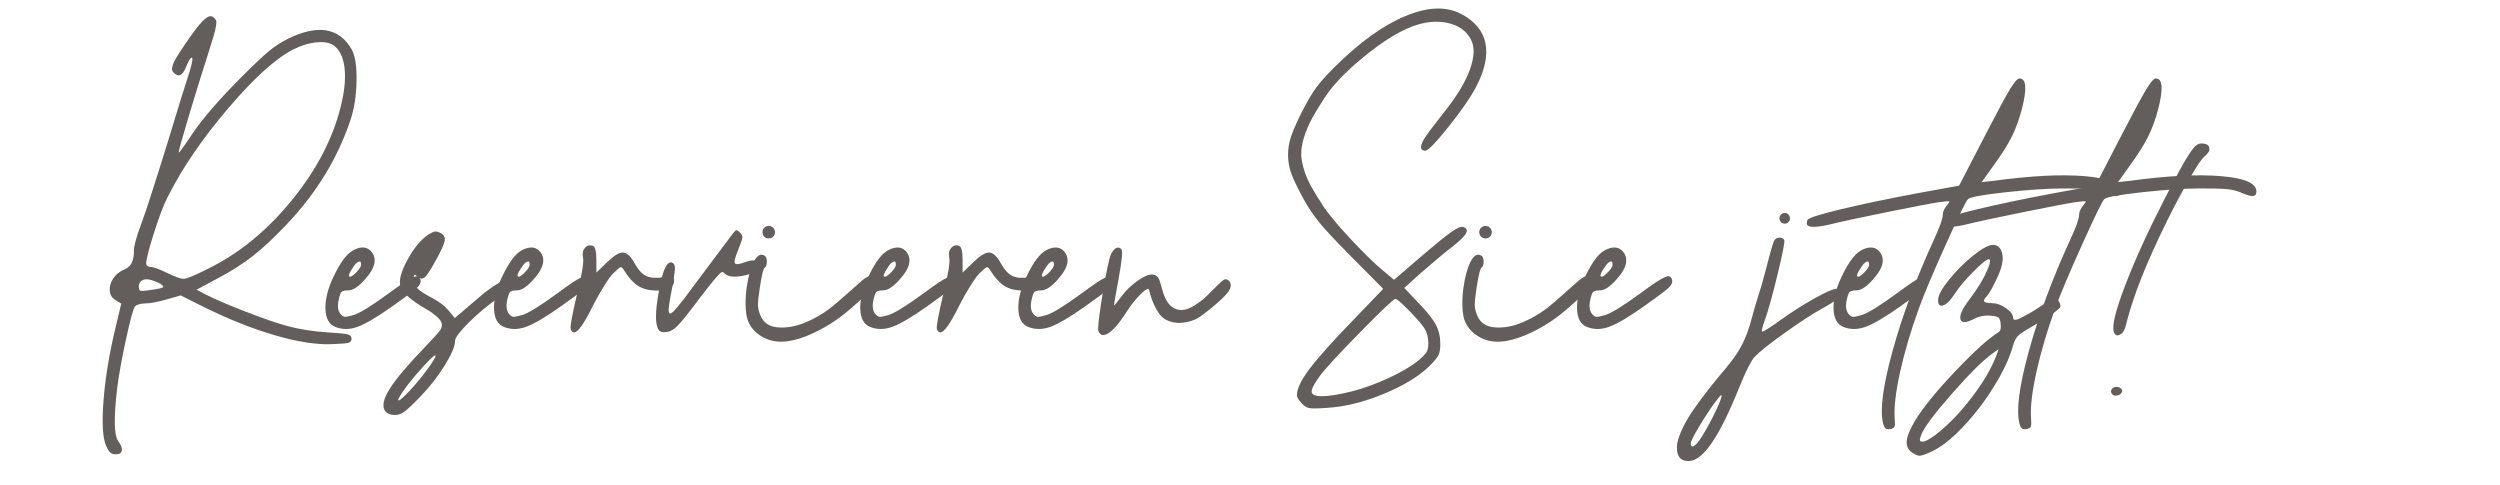 <?xml version="1.0" encoding="utf-8"?>
<!-- Generator: Adobe Illustrator 26.0.3, SVG Export Plug-In . SVG Version: 6.00 Build 0)  -->
<svg version="1.1" xmlns="http://www.w3.org/2000/svg" xmlns:xlink="http://www.w3.org/1999/xlink" x="0px" y="0px"
	 viewBox="0 0 3045.9 591.3" style="enable-background:new 0 0 3045.9 591.3;" xml:space="preserve">
<style type="text/css">
	.st0{display:none;}
	.st1{display:inline;}
	.st2{fill:#635D5B;}
</style>
<g id="Ebene_1" class="st0">
	<g class="st1">
		<path class="st2" d="M372.7,110.8c0.4,37.9-4.5,78.3-14.5,121.1c-2.3,9.7-3.6,16.8-3.9,21.3c-0.3,4.5,0.1,8.5,1.3,11.8
			c2,5.6,3,13.3,3,22.9s-1,15.5-3,17.6c-2.4,2.4-4.8,2.8-7.3,1.3c-2.5-1.6-3.7-4.3-3.7-8.2c-0.1-4.2-0.5-6.2-1.1-5.9
			c-1,1-6.8,18.5-17.6,52.5c-13.4,41.6-23.9,72.8-31.5,93.7c-1.3,3.3-3.7,5.3-7.3,6c-3.5,0.7-5.9-0.5-7.1-3.5
			c-1-2.4,0.4-8.6,3.9-18.6c12.5-33.8,25.3-71.7,38.3-113.8c0.5-1.6,1.2-3.8,2.2-6.8c5.9-18.9,8.8-30.6,9-35.3
			c0.2-5.3-1.9-8.5-6.5-9.7c-3.3-0.8-11.9-0.9-25.6-0.2c-2.4,0.1-4.2,0.2-5.4,0.2c-15.9,0.7-34.9,3.2-56.9,7.4
			c-22,4.2-41.1,9.1-57.3,14.6l-19.2,6.3l-15.9,39.8c-10.9,27.1-17.7,48.4-20.4,63.8c-2.7,15.8-8.8,42.6-18.3,80.5
			c-9.3,37.5-14.6,64.8-15.8,81.9c-0.7,9.9-1.5,16.7-2.3,20.4s-2.1,5.7-3.8,5.9c-3,0.6-5,0.2-6.1-1.1c-1.4-1.2-2.2-3.3-2.2-6.5
			s-2.1-4.7-6.3-4.5c-2.2,0-3.7-0.4-4.6-1.3c-0.9-0.9-1.2-2.9-0.9-6c0.3-3.1,1.1-7,2.3-11.6c1.3-4.6,3.3-11.2,6.2-19.8
			c5.6-16.2,10.4-35.2,14.3-57c3.6-18.3,8.8-40.5,15.6-66.7c5-18.2,8-33.2,9-45.2s0.1-23.1-2.5-33.4c-0.7-2.9-1.3-5.1-1.7-6.8
			c-0.4-1.7-1-3.3-1.8-5s-1.4-2.9-2-3.7c-0.5-0.8-1.4-1.5-2.6-2.1s-2.3-0.9-3.2-1c-1-0.1-2.5,0-4.5,0.3c-2,0.2-3.9,0.6-5.7,1
			c-1.8,0.4-4.3,1-7.5,1.9c-11.7,3.1-21.4,4.7-29.2,4.8c-7.8,0.1-14.7-1.1-20.8-3.6c-8.5-3.6-12.5-9.3-12.2-17.1
			c0.4-7.8,5.1-15,14.3-21.4c7.5-5.3,15.6-8.3,24.2-9.2c8.6-0.9,17.3,0.7,26.2,4.7c8.8,4,16.7,10.4,23.5,19.3L130,280l22.2-7
			l19.9-38c25.1-48,51.2-92.6,78.2-133.8c27.1-41.2,47.3-67.1,60.8-77.9c11.8-9.4,22.8-11.8,32.8-7c4.1,2,7.6,4.9,10.8,8.6
			c3.1,3.7,6,9,8.7,15.9s4.8,16.2,6.4,28C371.8,80.6,372.6,94.6,372.7,110.8z M37.8,296.8c3.1,2.5,10,3.2,20.8,2.1
			s20.5-3.6,29.2-7.3c-2.5-4.3-6.2-7.5-11-9.5s-9.7-2.9-14.5-2.5s-9.4,1.2-13.6,2.5s-7.4,2.9-9.6,4.7c-3.3,2.7-5.1,4.5-5.2,5.4
			C33.8,293,35.1,294.6,37.8,296.8z M137.5,310.1c5-12.3,7.2-18.8,6.6-19.4c-0.2-0.2-5,1-14.2,3.6c-4.2,1.2-7.3,2.5-9.4,3.8
			s-2.9,2.5-2.4,3.6c1.8,4.5,3.5,9.6,5,15.1c0.8,3.1,1.8,5.9,2.9,8.2c1.1,2.4,1.9,3.6,2.3,3.6s1-0.8,1.9-2.4s2-3.9,3.3-6.8
			C134.8,316.4,136.1,313.3,137.5,310.1z M348,212.1c3.2-15.8,5.7-30.6,7.3-44.5c1.7-13.9,2.4-30.2,2.3-48.8
			c-0.2-22.5-1.9-41.2-5.1-56.3s-6.7-25-10.5-29.9c-3.2-3.8-7.2-4.7-11.9-2.8c-4.7,2-11.3,7.4-19.8,16.2c-9.2,9.4-21.2,24.8-36,46.1
			s-29.7,44.6-44.8,69.9c-11.2,18.9-23.1,39.9-35.6,63.2c-12.5,23.2-18.7,35.8-18.7,37.7c0,1.6,2.1,1.8,6.3,0.7
			c13.6-3.6,25-6.4,34-8.4c39.4-9.6,72.9-13.6,100.4-12l25.6,1.4L348,212.1z"/>
		<path class="st2" d="M472.9,227.5c-12.9,26.9-22.6,40.3-29,40.3c-4.9,0-6.5-2.9-4.7-8.8c1.2-3.8,3.6-8.2,7.2-13.1
			c9.1-12.7,17.1-28.3,24.2-47c7-18.6,10.5-33.2,10.2-43.5c-0.1-6.2-3.2-3.1-9.3,9.3c-10.8,21.9-23.2,54.8-37.5,98.7
			c-3.9,11.9-7.5,23.5-10.8,34.8c-18.5,63.3-31.4,115.8-38.6,157.5s-7.9,66.8-1.9,75.4c2,2.9,3.1,5.5,3.1,7.9
			c0.1,2.4-0.6,4.1-1.9,5.1s-3.2,1.2-5.6,0.6c-2.4-0.6-4.8-2.2-7.2-4.7c-7.4-8.4-9.5-26.6-6.3-54.6c3.2-28,12.4-71,27.4-128.9
			c15.8-60.4,31.7-112,47.7-154.6s29.3-68.7,39.8-78.2c2.9-2.5,5.1-3.9,6.8-4.3c1.7-0.4,3.6,0.1,5.9,1.4c2.7,1.4,4.3,3.3,4.7,5.7
			c0.4,2.4,0.3,8.5-0.4,18.5c-1.2,14.9-3.5,28.4-7,40.3C486.5,197.5,480.8,211.5,472.9,227.5z M578.1,337.9c1.2,0.2,2.3,0.9,3.2,1.9
			c1,1,1.6,2.2,1.8,3.5c0.6,2.9-7.3,21.3-23.8,55.3s-28.7,57.1-36.6,69.3c-12.8,20-24.3,32.7-34.4,38.3c-10.2,5.6-19.8,4.4-29-3.5
			c-11.2-9.4-15.8-30.7-13.8-63.7s10.6-75.6,25.8-127.9c11.8-41,23.3-75.3,34.3-103c11-27.7,20.4-45.7,28-53.9
			c2.9-3.1,5.6-5.2,8.2-6.2c2.6-1,4.7-0.9,6.3,0.4c1.6,1.3,2.3,3.5,2.3,6.7c0,7.2-2.2,20.5-6.7,40.1c-4.5,19.5-8.8,34.6-13,45.2
			c-5.5,14.3-12.6,29.6-21.2,45.7c-8.7,16.1-15.5,26.8-20.5,31.9c-3.9,3.9-7.5,11.1-10.8,21.5s-7.5,28.2-12.7,53.4
			c-3.5,16.5-5.2,35.3-5.2,56.4s1.6,34.1,4.8,39c6,9.2,13.5,9.7,22.6,1.6c11.8-10.8,30.2-40.8,55-90.1l6.6-13.1
			c4.5-9.1,8.4-16.6,11.5-22.6s5.9-11,8.2-15.1c2.4-4.1,4.3-7,5.7-8.7C576.3,338.4,577.4,337.6,578.1,337.9z M528.1,191.8
			c-1.6,1.6-7,15-16.3,40.3s-14,39.2-14,41.8c0.1,2.3,1.6,0.8,4.3-4.3c3.3-6.2,7.6-15.5,12.7-28c6.3-15.2,10.9-29.4,13.6-42.6
			C529.8,192.8,529.7,190.4,528.1,191.8z"/>
		<path class="st2" d="M734.4,302.7c11.3,5,7.7,8.7-10.9,11.1l-9,0.9c-17.6,1.4-37.9,4.4-61.1,9c-36.2,6.9-55.5,8.4-57.9,4.5
			c-1.7-2.7-1.4-5.3,0.8-7.7c2.2-2.4,5.5-3.6,9.9-3.6c6.7,0,18.5-1.8,35.3-5.4c21-4.3,40.7-7.3,59-9
			C718.8,300.7,730.1,300.8,734.4,302.7z"/>
		<path class="st2" d="M879.7,322.3c5.9-0.7,9.4-0.9,10.6-0.4c1.2,0.4,1.8,2.1,1.8,4.9c0,3.9-2.6,6.9-7.9,8.9
			c-5.3,2-11.9,2.4-19.9,1.3c-6.1-0.8-11.4-3-15.9-6.5s-9.1-8.9-13.6-16.2c-1.6-2.5-2.9-3.6-3.9-3.3c-1.1,0.3-3.8,2.5-8.1,6.7
			c-2.5,2.4-6.1,7.3-10.7,14.6c-4.6,7.3-8.9,15-13,23c-9.9,20.2-17.1,30.2-21.5,30.1c-1.6-0.1-2.8-1.4-3.8-3.8
			c-0.8-2.6,1.6-15.8,7.2-39.4c5.9-23.2,8.2-37.5,7-42.8c-1-4.3-0.2-7.9,2.2-10.7c2.4-2.8,5.4-3.6,8.9-2.4c2.7,1,4.1,6.3,4.1,16.1
			v14.5l12.4-12c7.8-7.5,13.9-11.1,18.3-10.8c4.4,0.3,8.9,4.6,13.4,13c3.9,7,8.2,11.6,12.8,13.8C864.7,323,871.2,323.5,879.7,322.3z
			"/>
		<path class="st2" d="M979.7,316.5c2.4-0.6,4,0,4.9,1.8s1,3.9,0.4,6.3c-0.7,2.4-1.8,4.1-3.3,5c-1.2,0.7-3,1.4-5.6,2
			c-2.5,0.6-6.9,2-13.2,4.1c-6.3,2.2-13.8,5.1-22.7,9c-13,5.6-21.8,9.8-26.3,12.6c-4.5,2.8-8.5,6.7-11.9,11.6
			c-5.6,7.9-11.3,13.1-17.1,15.5c-5.8,2.5-11.3,2.1-16.6-1.2c-3.3-2.2-5.7-4.8-7.2-7.9c-1.4-3.1-1.9-6.2-1.4-9.2s1-5.4,1.5-7.1
			s1.1-3,1.7-4.1c1.2-2,2.8-4,4.8-6s3.9-3.3,5.6-4c4.2-1.7,6.3-4.6,6.3-8.8c0.1-4.5,3.1-11.6,8.9-21.1c5.8-9.6,11-16,15.7-19.4
			c6.5-4.7,11.7-7.2,15.9-7.5c4.1-0.4,7.7,1.2,10.7,4.7c1.8,2,3,3.6,3.7,4.7s1.2,3.3,1.5,6.4c0.4,3.1-0.1,6.8-1.4,11.1
			c-0.6,2.7-1.5,5.6-2.6,8.6s-2.1,5.3-2.8,7s-1.1,2.6-1.1,2.7c0.1,0.1,3.9-1.1,11.5-3.6c7.5-2.5,15.6-5.2,24.3-8.1
			C972.5,318.7,977.8,317,979.7,316.5z M885.1,366.2c2.4-2.5,3.8-4.2,4.3-5s0.5-1.6,0.2-2.2c-0.4-0.6-1.6-1.4-3.8-2.5
			c-2.3-1.3-4-1.8-5.1-1.5s-2.3,1.6-3.5,3.9c-1.1,2.2-1.9,4.3-2.4,6.5s-0.7,3.9-0.4,5.4c0.3,1.4,1,2.2,2.1,2.2
			C878.3,372.8,881.1,370.6,885.1,366.2z M910.2,330.5c5.6-9.7,8.4-16.6,8.4-20.8c0-2.7-0.3-4.3-0.9-4.7c-0.6-0.4-2.1,0.2-4.5,1.6
			c-3.1,2-7.2,7.3-12.2,15.9s-7.5,14.6-7.5,18.1c0,4.2,1.6,5.5,4.7,3.9C901.9,342.9,905.9,338.2,910.2,330.5z"/>
		<path class="st2" d="M1065.9,340.4c11.7-12.7,18.7-17.2,21-13.6c0.7,1.2,1.1,3.2,1.1,5.9c0,2.7-2.9,7.5-8.7,14.3
			c-5.8,6.8-12.1,13.1-19,18.7c-6.9,5.7-11.7,8.5-14.4,8.5c-7.5,0-12.4-3.2-14.7-9.7c-2.3-6.5-1.8-15.6,1.4-27.4
			c3.8-13.4,2.4-15-4.1-4.8c-1.6,2.4-3.3,5.4-5.4,9c-12.8,22.9-22.9,36.4-30.3,40.3c-3.6,2-6,3.1-7.3,3.1c-1.3,0.1-3.9-0.7-7.8-2.2
			c-4.2-1.7-6.9-5.3-8.1-10.8c-1.2-5.6-1.2-14.7,0-27.5c2.7-31.3,7.2-51.4,13.3-60.4c2.7-4.1,5.5-4.7,8.2-2
			c2.3,2.3,1.9,10.6-1.1,25.1c-2.2,9.9-3.9,19.8-5.2,29.6c-1.3,9.8-2,17.5-2,23c0,5.6,0.6,8.6,1.8,9.2c4.7,0,15.7-15.5,33.2-46.6
			c7.9-13.9,14.5-23.9,19.7-30.2c5.3-6.3,9.9-9.4,14-9.4c4.5,0,7,2.7,7.3,8.2c0.4,5.5-1.4,14.3-5.2,26.5
			c-7.3,23.9-10.1,37.1-8.4,39.6c1.6,2.3,7.1-1.8,16.7-12.2C1063.1,343.4,1064.4,341.9,1065.9,340.4z"/>
		<path class="st2" d="M1211.2,325c1.7-0.7,3.3-0.5,4.9,0.7s2.5,3,2.7,5.3s-0.8,5-3,8.2c-3.2,4.3-9.4,10.2-18.5,17.7
			s-15.3,12-18.5,13.4c-12.7,5.3-23.8,5.5-33.5,0.7c-4.4-2.2-8.2-6.2-11.4-12.2c-3.2-6-5.4-11.4-6.7-16.2c-1.3-4.8-2.1-7.3-2.3-7.3
			c-2,0-5.6,2.6-10.6,7.9s-9.6,11.1-13.6,17.4c-10.9,17.2-19.6,26.4-26.2,27.6c-3.2,0.6-5.5-1-6.8-4.7c-0.8-2,0.3-13.1,3.4-33.2
			s6.2-36.5,9.3-49.3c1.4-5.4,3.5-9.1,6.1-11.3c2.6-2.2,5.1-2.1,7.5,0.2c1.7,1.7,0.7,12.5-2.9,32.6c-3.7,20.3-5.6,30.9-5.6,31.7
			c0,0.5,1.1-0.6,3.2-3.2c1.4-1.7,3.1-3.8,5-6.5c5.3-7.2,11.6-13.4,19.1-18.5c7.5-5.2,13.3-7.5,17.5-6.9c2.6,0.4,4.6,1.6,5.9,3.6
			s2.7,6.2,4.3,12.5c4.1,16.2,11.5,24.4,22.4,24.4c4.3,0,9.2-1.7,14.7-5.2s10.3-7.3,14.5-11.4s8.2-8.1,11.9-11.9
			C1207.9,327.4,1210.3,325.3,1211.2,325z"/>
		<path class="st2" d="M1344.9,161.7c2.9,6.2-1.3,22.1-12.5,47.6s-25.5,50.5-42.9,75c-9.6,13.4-16.6,24.9-21.1,34.5
			s-9.8,24.8-16,45.6c-8,26.5-12.5,49.7-13.6,69.5s1.4,33.1,7.5,39.8c3,3.7,4.5,7.4,4.5,11.1c0,4.1-1.7,6-5,5.9
			c-3.9,0-7.7-2.6-11.3-7.7c-4.2-5.9-7.2-13.7-9-23.4c-1.8-9.7-2.2-20.2-1.1-31.3c0.8-8.8,3-21.9,6.5-39.1s6.4-29.2,8.8-36
			c-1.7,2.4-6.2,7.3-13.4,14.7c-7.6,7.8-13.9,12.4-18.8,13.9s-9.4,0.2-13.6-4c-2.5-2.5-3.8-6.4-3.8-11.6c0-5.3,1-11,3-17.2
			s4.8-12.6,8.3-19.2s7.4-12.5,11.6-17.8s8.6-9.7,13.3-13.2c4.7-3.5,9-5.2,12.9-5.2c5.1,0,9.6,1.3,13.3,3.9c2.6,1.9,5.7,0.1,9.1-5.5
			c3.5-5.6,12.9-23.7,28.3-54.6c8.4-16.8,16.5-32.5,24.4-47s12.8-23,14.9-25.5c3.5-4.1,6.6-6.4,9.5-6.9
			C1341.5,157.5,1343.6,158.7,1344.9,161.7z M1236.8,331.6c9.4-12.7,12.6-20.4,9.5-23.3c-0.6-0.2-1.3-0.4-2.1-0.5
			c-0.8-0.1-1.9,0.2-3.5,0.9c-1.6,0.7-3.2,1.7-5,2.9c-1.8,1.2-3.9,3-6.5,5.5c-2.5,2.5-5.1,5.3-7.7,8.7c-6,7.4-11,16.2-15.1,26.5
			c-3.7,9.1-3.9,13.6-0.7,13.6c1.4,0,5-3,10.8-9C1222.1,351.2,1228.8,342.8,1236.8,331.6z"/>
		<path class="st2" d="M1606.5,129.4c-2.9-0.5-4.8-1.3-5.7-2.6c-1-1.3-1-2.9,0-4.9s2.8-4.5,5.6-7.5c5.1-5.5,10-12.9,14.5-22.3
			s7.9-18.7,10.2-27.9c2.3-9.2,3.6-17.9,3.9-26c0.4-8.1-1-13.7-4.1-16.7c-14-15.4-42.8-0.4-86.4,45.2c-49.1,51.5-74.4,88.8-76,112
			c-0.8,13.5,6.7,21.2,22.8,23.1c2.5,0.2,5.2,0.4,8.1,0.4c6.5,0,13.2-0.9,20.3-2.7c7.1-1.8,17.2-5.1,30.2-10
			c21.9-8.2,37.3-13.7,46.2-16.5c9-2.7,16.1-4.1,21.3-4.1c4.3,0,7.4,1,9.3,3.1s2,4.5,0.4,7.3c-0.8,1.6-15.3,9.4-43.4,23.7
			c-26.9,13.3-50.5,26.5-71,39.6c-32.7,21.1-59.4,46.2-80.1,75.2s-31.3,56.2-31.9,81.8c-0.4,15.7,2.6,27.1,9,34.5
			c6.3,7.3,16.8,11.4,31.5,12.3c7,0.4,13.1,0.1,18.1-0.7c5-0.8,11.3-2.7,18.8-5.6c13.5-5.1,32.7-15.3,57.6-30.5s48.1-30.9,69.4-47.1
			c21.5-16.1,34.7-24.4,39.6-24.9c2.5,0.5,3.9,2.1,4.1,4.8c0,3.2-8.8,11.6-26.3,25.1s-38,27.8-61.6,42.9
			c-23.5,15.1-43.2,26.6-59,34.3c-13.4,6.7-22.8,10.8-28.1,12.3c-5.4,1.5-13.7,2.5-24.9,3c-9.8,0.4-16.8,0.2-21.1-0.4
			c-4.2-0.6-8.5-2-12.8-4.3c-17-9.2-26.7-23.6-29.3-43.1c-2.6-19.5,2.3-42.2,14.6-68c10-21.4,23.4-41.2,40-59.3
			c16.6-18.2,37.5-35.8,62.5-53c14.9-10.2,22.5-15.8,22.6-16.8c0.1-0.6-1.2-0.7-3.9-0.2c-0.6,0.1-1.3,0.2-2,0.4
			c-14.7,2.9-27.8,2.7-39.2-0.4c-11.5-3.1-19.1-8.7-22.8-16.7c-6.7-14.8-3.5-33.9,9.6-57.3s37.2-53.2,72.3-89.2
			c19.5-19.9,35.7-33.8,48.6-41.7c13.1-8,24.7-10.9,35-9c6.3,1.2,12.2,4.5,17.7,9.9c5.4,5.4,8.8,11.2,9.9,17.4
			c1.3,6.8,0.5,16.2-2.3,28c-2.9,11.9-6.7,23.3-11.4,34.2c-4.7,10.9-10,20.3-15.8,28.1C1615.3,126.4,1610.5,130,1606.5,129.4z"/>
		<path class="st2" d="M1730.2,304.9c5.5-2,9.6-2.4,12.3-1.2c2.7,1.3,3.3,3.8,1.7,7.6c-1.7,4.4-7.4,7.5-17.3,9.3s-16.5,1-20-2.5
			c-1.6-1.6-2.8-2.2-3.6-1.8c-1.9,0.7-7.2,6.6-15.9,17.7c-2.3,3-6.9,9-13.8,17.9c-10.2,13.5-17.3,22.3-21.4,26.3s-8,6.2-11.7,6.5
			c-3.5,0.4-5.9,0.2-7.3-0.6c-1.4-0.8-2.6-2.4-3.6-4.9c-2.8-8.2-1.7-24.2,3.2-47.8c3.3-17.1,7.4-25.8,12.2-26.2
			c1.2,0,2.3,0.5,3.4,1.6c1.2,1.3,1.6,3.9,1.3,7.6c-0.3,3.8-1.3,10.1-3,19.1c-0.8,4.2-1.5,7.7-2.1,10.6c-0.5,2.9-1,5.6-1.3,8.2
			c-0.4,2.6-0.6,4.6-0.7,6.1s-0.1,2.8,0.2,3.8c0.2,1,0.6,1.6,1,1.7s1.1-0.1,2.1-0.6s2-1.4,3-2.5c1.1-1.1,2.5-2.7,4.2-4.8
			c1.7-2.1,3.5-4.3,5.4-6.6c1.9-2.3,4.1-5.3,6.7-8.9c5.9-7.9,17.1-23,33.9-45.3l16.7-22.2c1.9-2.5,3.3-3.9,4-4
			c0.8-0.2,2.2,0.7,4.2,2.6c2,2,3,4,2.8,5.9s-1.6,6.2-4.4,12.9c-3.9,9.6-5.3,15-4.1,16.3C1719.6,307.9,1723.6,307.4,1730.2,304.9z"
			/>
		<path class="st2" d="M1827.5,324.4c1.2,3,0.1,6.2-3.3,9.5s-12.8,10.5-28.2,21.3c-17.4,12.4-30.8,20.3-40,23.7
			c-9.2,3.3-17.7,3.4-25.6,0.2c-7.2-2.9-10.9-9.7-11.3-20.5s2.7-23.1,9.3-37c4.2-8.8,8.4-16,12.6-21.4s9.3-9.1,15.1-11
			c6.1-1.9,11-0.9,14.8,3.1s5.1,8.7,4,14.1c-1.1,5.7-5.1,12.3-12,19.8s-12.9,11.2-17.9,11.2c-3.9,0-6.5,0.6-7.7,1.9
			s-2.4,4.8-3.6,10.7c-1.1,5.6-0.4,10.2,2,13.8c1.9,2.4,3.6,3.7,5.2,3.9c1.6,0.2,4.8-0.4,9.9-1.9c6.8-1.9,20-10,39.6-24.2
			c7.5-5.5,13.4-9.7,17.7-12.6c4.3-2.9,7.9-5,10.8-6.3s4.8-1.7,5.9-1.3C1825.9,321.7,1826.8,322.7,1827.5,324.4z M1750.6,311
			c-4.3,6.2-5.6,9.7-3.9,10.6c1.2,0.4,3.3-0.8,6.3-3.6c4.5-4.3,6.8-7.7,6.8-10.2c0-3.2-1.1-4.3-3.2-3.2
			C1754.7,305.4,1752.8,307.5,1750.6,311z"/>
		<path class="st2" d="M1954.4,325c1.7-0.7,3.3-0.5,4.9,0.7s2.5,3,2.7,5.3s-0.8,5-3,8.2c-3.2,4.3-9.4,10.2-18.5,17.7
			s-15.3,12-18.5,13.4c-12.7,5.3-23.8,5.5-33.5,0.7c-4.4-2.2-8.2-6.2-11.4-12.2c-3.2-6-5.4-11.4-6.7-16.2c-1.3-4.8-2.1-7.3-2.3-7.3
			c-2,0-5.6,2.6-10.6,7.9s-9.6,11.1-13.6,17.4c-10.9,17.2-19.6,26.4-26.2,27.6c-3.2,0.6-5.5-1-6.8-4.7c-0.8-2,0.3-13.1,3.4-33.2
			s6.2-36.5,9.3-49.3c1.4-5.4,3.5-9.1,6.1-11.3c2.6-2.2,5.1-2.1,7.5,0.2c1.7,1.7,0.7,12.5-2.9,32.6c-3.7,20.3-5.6,30.9-5.6,31.7
			c0,0.5,1.1-0.6,3.2-3.2c1.4-1.7,3.1-3.8,5-6.5c5.3-7.2,11.6-13.4,19.1-18.5c7.5-5.2,13.3-7.5,17.5-6.9c2.6,0.4,4.6,1.6,5.9,3.6
			s2.7,6.2,4.3,12.5c4.1,16.2,11.5,24.4,22.4,24.4c4.3,0,9.2-1.7,14.7-5.2s10.3-7.3,14.5-11.4s8.2-8.1,11.9-11.9
			C1951,327.4,1953.4,325.3,1954.4,325z"/>
		<path class="st2" d="M2037,212.1c42.5-5.9,77.4-7.7,104.6-5.5c27.2,2.2,40.8,8,40.8,17.5c0,2.3-0.6,3.8-1.7,4.6
			c-1.1,0.8-3,0.9-5.6,0.4s-6.3-1.8-10.9-3.9c-4.2-1.9-9.5-3.2-15.9-3.8c-6.5-0.6-16.8-0.8-31-0.7c-18.9,0.1-41,1.6-66.4,4.4
			c-25.4,2.8-39.5,5.3-42.2,7.6c-2.3,1.9-10.8,19.4-25.6,52.3c-14.8,33-25,57.2-30.6,72.6c-9.4,26.2-16.6,50.5-21.6,73
			s-7,40.1-6.2,52.6c0.5,5.1,0.4,8.4-0.2,9.9c-0.6,1.4-2.3,2.4-5,2.9c-2.4,0.4-4.2,0.1-5.3-0.8c-1.1-0.9-2.1-2.8-2.8-5.6
			c-3.8-15.3-0.1-43.1,11-83.4c11.2-40.3,27-82.8,47.4-127.3c6.6-14.2,9.9-23.5,9.9-27.8c0-3.5,1.6-7.2,4.8-11.1
			c2.3-2.6,3.1-4.1,2.5-4.4c-0.6-0.3-4.4,0-11.5,1c-8.8,1.3-28.7,5.1-59.6,11.4c-30.9,6.3-52.9,11-66,14.2
			c-16.5,3.8-25.1,3.5-25.8-1.1c-0.1-1.2,0.1-2.6,0.7-4.1c0.8-2.3,13.5-6.4,38.1-12.3c24.6-5.9,53.8-12,87.9-18.4l47.5-8.6
			l31.7-61.3c12.7-24.5,21.5-40.8,26.4-49c5-8.2,8.6-12.3,10.8-12.3c7.8,0,8.7,11.6,2.7,34.9c-3.1,11.7-6.9,22.1-11.3,31.1
			c-4.4,9-11.1,19.6-19.9,31.8l-14.9,20.8L2037,212.1z"/>
		<path class="st2" d="M2127.1,176.6c-6.5,12.1-16.8,28-31.2,47.9c-14.3,19.9-25.5,33.8-33.5,41.7c-5.4,5.4-10.8,13.8-16.1,25.3
			c-5.4,11.5-10,23.9-13.8,37.3s-6.9,26.6-9.2,39.5c-2.3,13-3.3,24.3-2.9,34.1c0.4,9.8,2.4,16.1,5.8,19c2.5,1.9,6.6,2.3,12.2,1.1
			c3.9-0.8,8.7-4,14.2-9.4c5.6-5.4,14.9-16.1,28-32c2.3-2.7,4.7-4.7,7.3-5.7c2.6-1.1,4.7-1.2,6.4-0.3c1.7,0.9,2.5,2.7,2.5,5.3
			c0,2.8-6.3,11.4-18.9,25.8c-12.6,14.5-21.5,23.2-26.6,26.3c-5.7,3.5-11.6,5.1-17.5,5s-11.1-1.9-15.5-5.4
			c-9.9-7.9-14.1-23-12.5-45.3s8.8-50.8,21.6-85.5c7.3-19.7,10.9-30.6,10.9-32.8s1-4.4,2.9-6.8c1.3-1.3,12.4-22.8,33.3-64.3
			c16.2-32.5,28-54.3,35.3-65.3s13.6-16.6,18.8-16.6c5.7,0,9.5,2.7,11.4,8.1c1.9,5.4,1.6,12.7-0.6,22
			C2137.2,154.9,2133.1,165.2,2127.1,176.6z M2081.2,216.9c-0.8,2.7,0.7,1.7,4.7-3.2c8.2-10.2,16.7-22.6,25.3-37.3
			c2.2-3.6,3.8-6.7,5-9.3c6.2-12.9,9.9-23.1,10.9-30.6c0.4-2.6,0.1-3.8-0.9-3.6c-0.4,0-0.8,0.2-1.3,0.7c-1.8,1.8-9.2,15.2-22.3,40.1
			C2089.6,198.7,2082.4,213.1,2081.2,216.9z"/>
		<path class="st2" d="M2200.4,316.5c2.4-0.6,4,0,4.9,1.8s1,3.9,0.4,6.3c-0.7,2.4-1.8,4.1-3.3,5c-1.2,0.7-3,1.4-5.6,2
			c-2.5,0.6-6.9,2-13.2,4.1c-6.3,2.2-13.8,5.1-22.7,9c-13,5.6-21.8,9.8-26.3,12.6c-4.5,2.8-8.5,6.7-11.9,11.6
			c-5.6,7.9-11.3,13.1-17.1,15.5c-5.8,2.5-11.3,2.1-16.6-1.2c-3.3-2.2-5.7-4.8-7.2-7.9c-1.4-3.1-1.9-6.2-1.4-9.2s1-5.4,1.5-7.1
			s1.1-3,1.7-4.1c1.2-2,2.8-4,4.8-6s3.9-3.3,5.6-4c4.2-1.7,6.3-4.6,6.3-8.8c0.1-4.5,3.1-11.6,8.9-21.1c5.8-9.6,11-16,15.7-19.4
			c6.5-4.7,11.7-7.2,15.9-7.5c4.1-0.4,7.7,1.2,10.7,4.7c1.8,2,3,3.6,3.7,4.7s1.2,3.3,1.5,6.4c0.4,3.1-0.1,6.8-1.4,11.1
			c-0.6,2.7-1.5,5.6-2.6,8.6s-2.1,5.3-2.8,7s-1.1,2.6-1.1,2.7c0.1,0.1,3.9-1.1,11.5-3.6c7.5-2.5,15.6-5.2,24.3-8.1
			C2193.2,318.7,2198.5,317,2200.4,316.5z M2105.8,366.2c2.4-2.5,3.8-4.2,4.3-5s0.5-1.6,0.2-2.2c-0.4-0.6-1.6-1.4-3.8-2.5
			c-2.3-1.3-4-1.8-5.1-1.5s-2.3,1.6-3.5,3.9c-1.1,2.2-1.9,4.3-2.4,6.5s-0.7,3.9-0.4,5.4c0.3,1.4,1,2.2,2.1,2.2
			C2099,372.8,2101.8,370.6,2105.8,366.2z M2130.9,330.5c5.6-9.7,8.4-16.6,8.4-20.8c0-2.7-0.3-4.3-0.9-4.7c-0.6-0.4-2.1,0.2-4.5,1.6
			c-3.1,2-7.2,7.3-12.2,15.9s-7.5,14.6-7.5,18.1c0,4.2,1.6,5.5,4.7,3.9C2122.6,342.9,2126.6,338.2,2130.9,330.5z"/>
		<path class="st2" d="M2289.6,321.7c2.4,2.2,0.2,6.3-6.6,12.4c-3.9,3.5-13,10.2-27.2,20.2s-24.3,16.3-30.1,19.1
			c-16,7.2-28.5,6.8-37.5-1.1c-6.2-5.4-8.7-12.7-7.3-22c1.9-13.3,6.5-25.6,13.8-37.1c7.9-13.4,15.6-22.6,23.3-27.8
			c7.6-5.1,13.9-5.3,18.8-0.4c3.6,3.6,4.4,10.7,2.4,21.4c-2,10.7-5.3,17.3-10.1,19.8c-2.7,1.4-5,1.7-6.8,0.7s-2.7-2.7-2.7-5.3
			c0-2.6,0.8-5.6,2.5-9.2c4.7-8.8,5.9-13.6,3.8-14.2c-2-0.7-5.9,2.9-11.5,10.8l-2.7,3.9c-9.2,14.3-14.7,25.9-16.5,34.7
			c-1.8,8.8,0.4,14.1,6.5,16c4.1,1.4,9.7,0.4,17-3c7.3-3.5,19.5-10.9,36.7-22.4c13-8.7,21.6-14.1,25.6-16
			C2285.1,320.2,2288,320.1,2289.6,321.7z"/>
		<path class="st2" d="M2430.1,329.3l1.1,0.4c0.8,0.1,1.5,0.5,1.9,1.2s0.5,1.6,0.3,3c-0.4,1.6-2.4,4.1-6,7.7s-9.6,8.3-18,14.1
			c-8.4,5.8-17.7,11.4-28.1,16.8c-10.8,5.6-19.7,9-26.8,10.3s-13.6,0.5-19.6-2.2c-9.9-4.5-14.9-12.5-14.9-23.8v-8.6l-20,13.8
			c-8.7,6.1-14.9,9.9-18.5,11.6c-3.6,1.6-7.8,2.2-12.5,1.9c-3.3-0.2-6-1.2-8.1-2.9c-2-1.7-3.3-3.8-3.8-6.3s-0.6-5.1-0.3-7.7
			s0.9-5.3,1.7-8.1c2.4-7.6,7.1-15,14.2-22.1c7.1-7.1,14.5-11.8,22.3-14.1c4.9-1.4,8.8-2.1,11.8-2s7.1,1.1,12.4,3l12.4,4.5
			l13.8-10.8c11.6-9.1,18.6-11.4,21-7c0.5,1,0.7,2.2,0.7,3.6c0,2.5-4.4,8.2-13.3,17c-7.6,7.3-13.2,15-16.7,23
			c-3.5,8.1-3.7,13.9-0.7,17.5c4.3,5.4,12.1,6.2,23.4,2.5c11.3-3.7,27.9-12.6,49.9-26.7c3.7-2.4,7.1-4.4,10.3-6.1s5.6-2.8,7.2-3.3
			C2429,329.2,2429.9,329,2430.1,329.3z M2315.8,331.6c1.3-2.2-0.1-3.6-4.1-4.3c-5.6-1.1-10.9-0.3-15.9,2.3
			c-6.9,3.7-13.6,9.8-19.9,18.3c-5.6,7.5-7.3,12.1-5.2,13.8c0.4,0.2,0.9,0.4,1.6,0.4c1.9,0,9.3-4.7,22-14c5.1-3.5,9.9-6.9,14.2-10.2
			C2312.9,334.5,2315.3,332.4,2315.8,331.6z"/>
		<path class="st2" d="M2509.5,212.1c42.5-5.9,77.4-7.7,104.6-5.5c27.2,2.2,40.8,8,40.8,17.5c0,2.3-0.6,3.8-1.7,4.6
			c-1.1,0.8-3,0.9-5.6,0.4s-6.3-1.8-10.9-3.9c-4.2-1.9-9.5-3.2-15.9-3.8c-6.5-0.6-16.8-0.8-31-0.7c-18.9,0.1-41,1.6-66.4,4.4
			c-25.4,2.8-39.5,5.3-42.2,7.6c-2.3,1.9-10.8,19.4-25.6,52.3c-14.8,33-25,57.2-30.6,72.6c-9.4,26.2-16.6,50.5-21.6,73
			s-7,40.1-6.2,52.6c0.5,5.1,0.4,8.4-0.2,9.9c-0.6,1.4-2.3,2.4-5,2.9c-2.4,0.4-4.2,0.1-5.3-0.8s-2.1-2.8-2.8-5.6
			c-3.8-15.3-0.1-43.1,11-83.4c11.2-40.3,27-82.8,47.4-127.3c6.6-14.2,9.9-23.5,9.9-27.8c0-3.5,1.6-7.2,4.8-11.1
			c2.3-2.6,3.1-4.1,2.5-4.4c-0.6-0.3-4.4,0-11.5,1c-8.8,1.3-28.7,5.1-59.6,11.4c-30.9,6.3-52.9,11-66,14.2
			c-16.5,3.8-25.1,3.5-25.8-1.1c-0.1-1.2,0.1-2.6,0.7-4.1c0.8-2.3,13.5-6.4,38.1-12.3c24.6-5.9,53.8-12,87.9-18.4l47.5-8.6
			l31.7-61.3c12.7-24.5,21.5-40.8,26.4-49c5-8.2,8.6-12.3,10.8-12.3c7.8,0,8.7,11.6,2.7,34.9c-3.1,11.7-6.9,22.1-11.3,31.1
			c-4.4,9-11.1,19.6-19.9,31.8l-14.9,20.8L2509.5,212.1z"/>
		<path class="st2" d="M2610.8,321.4c3.2-0.4,5.5,0.8,6.8,3.6c1.3,2.7,0.5,5.9-2.5,9.5c-2.4,2.6-5,5.4-7.9,8.3s-7.7,7.4-14.5,13.4
			s-13.6,11.3-20.4,16c-6.8,4.7-14.9,9.3-24.2,13.7c-9.3,4.4-18.3,7.5-27.1,9.1c-12.7,2.4-23.9,0.4-33.7-5.8
			c-9.8-6.3-15.3-15.1-16.5-26.4c-1.2-11.9-0.5-24.4,2.2-37.5c2.3-11,5.1-18.9,8.4-23.8c3.3-4.9,6.9-6.2,10.6-3.8
			c1.7,1,2.5,3.2,2.5,6.7s-0.8,5.8-2.3,6.7c-1.7,1.1-3.6,8.8-5.7,23.3c-1.4,9.2-2.1,15.7-2.1,19.4c0.1,3.8,1,7.8,2.8,12.1
			c3.3,8.1,9.9,12.6,19.6,13.5c9.7,0.9,20-0.8,30.6-5.1c10.7-4.3,20.5-9.9,29.5-16.8c5.6-4.4,11.9-9.8,18.9-16
			c7-6.3,12.5-11.1,16.5-14.6C2606.2,323.5,2609.1,321.6,2610.8,321.4z M2501.6,275.9c-1.3,1.3-3,2-5,2s-3.7-0.7-5.1-2.1
			c-1.4-1.4-2.1-3.1-2.1-5.1s0.7-3.7,2.1-5.1c1.4-1.4,3.1-2.1,5.1-2.1s3.7,0.7,5.1,2.1c1.4,1.4,2.1,3.1,2.1,5.1
			C2503.8,272.7,2503.1,274.4,2501.6,275.9z"/>
		<path class="st2" d="M2705.9,316.5c2.4-0.6,4,0,4.9,1.8s1,3.9,0.4,6.3c-0.7,2.4-1.8,4.1-3.3,5c-1.2,0.7-3,1.4-5.6,2
			c-2.5,0.6-6.9,2-13.2,4.1c-6.3,2.2-13.8,5.1-22.7,9c-13,5.6-21.8,9.8-26.3,12.6c-4.5,2.8-8.5,6.7-11.9,11.6
			c-5.6,7.9-11.3,13.1-17.1,15.5c-5.8,2.5-11.3,2.1-16.6-1.2c-3.3-2.2-5.7-4.8-7.2-7.9c-1.4-3.1-1.9-6.2-1.4-9.2s1-5.4,1.5-7.1
			s1.1-3,1.7-4.1c1.2-2,2.8-4,4.8-6s3.9-3.3,5.6-4c4.2-1.7,6.3-4.6,6.3-8.8c0.1-4.5,3.1-11.6,8.9-21.1c5.8-9.6,11-16,15.7-19.4
			c6.5-4.7,11.7-7.2,15.9-7.5c4.1-0.4,7.7,1.2,10.7,4.7c1.8,2,3,3.6,3.7,4.7s1.2,3.3,1.5,6.4c0.4,3.1-0.1,6.8-1.4,11.1
			c-0.6,2.7-1.5,5.6-2.6,8.6s-2.1,5.3-2.8,7s-1.1,2.6-1.1,2.7c0.1,0.1,3.9-1.1,11.5-3.6c7.5-2.5,15.6-5.2,24.3-8.1
			C2698.7,318.7,2704,317,2705.9,316.5z M2611.3,366.2c2.4-2.5,3.8-4.2,4.3-5s0.5-1.6,0.2-2.2c-0.4-0.6-1.6-1.4-3.8-2.5
			c-2.3-1.3-4-1.8-5.1-1.5s-2.3,1.6-3.5,3.9c-1.1,2.2-1.9,4.3-2.4,6.5s-0.7,3.9-0.4,5.4c0.3,1.4,1,2.2,2.1,2.2
			C2604.5,372.8,2607.4,370.6,2611.3,366.2z M2636.4,330.5c5.6-9.7,8.4-16.6,8.4-20.8c0-2.7-0.3-4.3-0.9-4.7
			c-0.6-0.4-2.1,0.2-4.5,1.6c-3.1,2-7.2,7.3-12.2,15.9s-7.5,14.6-7.5,18.1c0,4.2,1.6,5.5,4.7,3.9
			C2628.1,342.9,2632.1,338.2,2636.4,330.5z"/>
		<path class="st2" d="M2834.4,325c1.7-0.7,3.3-0.5,4.9,0.7c1.6,1.2,2.5,3,2.7,5.3s-0.8,5-3,8.2c-3.2,4.3-9.4,10.2-18.5,17.7
			s-15.3,12-18.5,13.4c-12.7,5.3-23.8,5.5-33.5,0.7c-4.4-2.2-8.2-6.2-11.4-12.2s-5.4-11.4-6.7-16.2c-1.3-4.8-2.1-7.3-2.3-7.3
			c-2,0-5.6,2.6-10.6,7.9s-9.6,11.1-13.6,17.4c-10.9,17.2-19.6,26.4-26.2,27.6c-3.2,0.6-5.5-1-6.8-4.7c-0.8-2,0.3-13.1,3.4-33.2
			c3.1-20.1,6.2-36.5,9.3-49.3c1.4-5.4,3.5-9.1,6.1-11.3c2.6-2.2,5.1-2.1,7.5,0.2c1.7,1.7,0.7,12.5-2.9,32.6
			c-3.7,20.3-5.6,30.9-5.6,31.7c0,0.5,1.1-0.6,3.2-3.2c1.4-1.7,3.1-3.8,5-6.5c5.3-7.2,11.6-13.4,19.1-18.5
			c7.5-5.2,13.3-7.5,17.5-6.9c2.6,0.4,4.6,1.6,5.9,3.6c1.3,2,2.7,6.2,4.3,12.5c4.1,16.2,11.5,24.4,22.4,24.4c4.3,0,9.2-1.7,14.7-5.2
			s10.3-7.3,14.5-11.4s8.2-8.1,11.9-11.9C2831.1,327.4,2833.4,325.3,2834.4,325z"/>
		<path class="st2" d="M2955.9,323.3c10,2.2,6.5,9.3-10.8,21.5c-12.9,9.1-24.6,18.8-35,29.2c-10.5,10.4-15.7,17.4-15.7,21
			c0,6-3.9,15.2-11.6,27.8c-7.8,12.5-16.8,24.2-27.2,35.1c-8.8,9.2-15.1,15.1-18.7,17.8c-3.6,2.7-7.3,4-11,4c-5.9,0-9.9-1.9-12-5.6
			c-2.9-5.6-0.7-14,6.5-25.3s20.2-26.7,39.2-46.4c10.2-10.5,16.2-17.3,18.2-20.3s2.2-6.1,0.8-9c-0.8-1.9-3-4.3-6.5-7.3
			c-3.5-2.9-7.3-5.5-11.5-7.8c-16.7-9.7-26.3-18.2-28.7-25.6c-2-6.7,0.7-16.8,8.1-30.4c7.4-13.6,15.5-23.3,24.4-29.1
			c3.1-1.9,5.5-3,7.2-3.1c1.7-0.2,3.6,0.3,5.9,1.5c4.1,2,5.8,5,5.1,9s-4.2,11.8-10.7,23.4c-5.5,10.2-9.6,16.3-12.4,18.5
			c-2.7,2.2-5.7,1.7-8.8-1.5c-0.7-0.7-1.3-1.2-1.8-1.4c-0.5-0.2-0.8-0.2-1.1,0.2c-0.2,0.4-0.4,0.9-0.5,1.7c-0.1,0.8-0.2,1.9-0.2,3.3
			c0,4.1,1.6,7.6,4.7,10.7c3.1,3,8.7,6.6,16.7,10.7c7.6,3.9,13.8,8.7,18.5,14.2l7.2,8.6l34.4-29.4c6.2-4.7,12-8.5,17.4-11.6
			C2951.2,324.5,2954.6,323.1,2955.9,323.3z M2842.1,452.5c6.7-7,13.4-15.1,20.1-24.1c6.7-9,10-14.5,10-16.4c0-1.8-3.9,1.4-11.6,9.7
			c-0.7,0.8-1.5,1.7-2.3,2.5c-13.6,15.1-22.8,26.8-27.4,35.1c-1.7,3.1-1.8,4.4-0.4,3.8C2832.2,462.3,2836.1,458.8,2842.1,452.5z"/>
	</g>
</g>
<g id="Ebene_2">
	<g>
		<path class="st2" d="M349.7,272.9c-15.3,16.2-29.1,29.1-41.4,38.8c-12.3,9.7-26.9,18.9-43.5,27.7l-25.4,13.6l13.4,6.9
			c10.6,5.3,26.2,12,46.9,20c20.7,8,37.2,13.7,49.5,17.1c15.4,4.2,32.3,6.9,50.8,8c12.7,0.8,20.6,1.6,23.7,2.4
			c3.1,0.8,4.6,2.6,4.6,5.2s-1.3,4.4-3.8,5.1c-2.5,0.7-9.4,1.2-20.4,1.6c-18.8,0.8-42-2.9-69.5-10.9s-56.6-19.7-87.4-34.9
			l-27.1-13.6l-17.4,5c-11.3,3.2-20.2,4.8-26.5,4.8c-2.4,0-4.8,0.4-7.2,1.1c-2.4,0.8-3.9,1.7-4.7,2.7c-2,2.7-5.7,16.3-11,40.8
			c-5.3,24.5-8.8,44.2-10.6,59.1c-4.2,35.8-3.8,57.1,1.3,64c3.4,4.6,4.9,8.4,4.4,11.5c-0.5,3.1-2.9,4.6-7.3,4.6
			c-2.9,0-5.2-0.8-6.9-2.3c-1.7-1.5-3.3-4.3-5-8.2c-4.2-9.8-5.2-28.5-3-56c2.2-27.6,7.1-56.9,14.6-88.1l6.9-29l-7.3-4.4
			c-4.1-2.7-6.3-6.5-6.7-11.6c-0.4-5,1.1-10,4.3-14.8c3.2-4.8,7.7-8.4,13.3-10.7c4.3-1.8,7.4-4.5,9.2-8.1c1.8-3.6,2.7-8.9,2.7-15.9
			c0-5.1,3.1-16,9.2-32.6c4.7-12.3,15.2-44.7,31.5-97.2c12.5-41.2,21.7-71.1,27.7-89.5c2.9-9.8,3.6-14.8,1.9-14.9
			c-1.4,0-3.7,3.8-6.9,11.5c-4.5,11.2-9.8,13.1-16,5.7c-1.8-2.4-1.2-6.6,1.7-12.5c2.9-5.9,9.9-16.6,20.8-32
			c7.1-10.1,12.8-16.8,16.9-20.1c4.1-3.4,7.5-4,10-1.8c1.5,1.4,2.6,2.6,3.2,3.7c0.6,1.1,0.5,3.5-0.1,7.4c-0.6,3.8-1.7,8.1-3.2,12.9
			c-1.5,4.8-4,12.8-7.5,24.2c-7.4,22.8-15.1,47.8-23.2,74.9c-8.1,27.2-11.9,41.1-11.4,41.7c0.8,0.3,6.8-8.1,18.1-25
			c11.5-16.9,30.2-38.5,56.1-64.7c15.8-15.9,27.5-27,35-33.3c7.6-6.3,15.5-11.5,23.8-15.6c36.3-17.7,62-13.6,77.3,12.4
			c4.5,7.5,6.6,20.4,6.3,38.7c-0.3,18.3-2.8,34.4-7.6,48.4C411.3,192.9,385.6,235.1,349.7,272.9z M198.7,349.9
			c0.5-0.5,0.2-1.3-1-2.4c-1.1-1.1-2.9-2.2-5.3-3.3c-2.4-1.1-5-2.1-7.6-2.9c-4.7-1.4-8.5-1.4-11.4,0.1c-2.9,1.5-4.3,4-4.3,7.7
			c0,2.9,0.7,4.6,2.2,5.1c1.5,0.4,5.4,0.2,11.9-0.9C192.4,352.1,197.5,351,198.7,349.9z M223.3,339.7c3.7,0.3,15.2-4.6,34.6-14.5
			c36.4-18.7,69.2-46.1,98.5-82.3c29.3-36.1,48.7-73.4,58.4-111.7c4.6-17.8,6.3-33.2,5.2-46.2s-5.1-22.5-11.8-28.4
			c-4.6-4.1-11.6-5.8-21.2-5.1c-9.5,0.7-19.4,3.6-29.6,8.7c-21.5,10.9-48,34.9-79.6,72c-31.6,37-56.2,73.2-73.9,108.6
			c-4.6,8.9-10,23.2-16.3,43c-6.3,19.7-9.5,32.3-9.5,37.6c0,1,0.5,1.9,1.6,2.7c1.1,0.8,2.3,1.1,3.5,1.1c3.6,0,10.2,2.4,19.9,7.1
			C213.3,337.3,220,339.7,223.3,339.7z"/>
		<path class="st2" d="M512,340.1c1.3,3.2,0.1,6.6-3.5,10.1c-3.6,3.6-13.7,11.1-30.1,22.7c-18.6,13.2-32.8,21.6-42.6,25.2
			c-9.8,3.6-18.9,3.6-27.3,0.2c-7.6-3.1-11.6-10.3-12-21.9c-0.4-11.5,2.9-24.7,9.9-39.4c4.5-9.4,8.9-17,13.5-22.8
			c4.5-5.8,9.9-9.7,16.1-11.7c6.5-2,11.7-0.9,15.8,3.3c4,4.3,5.4,9.3,4.3,15c-1.1,6.1-5.4,13.1-12.8,21.1
			c-7.4,8-13.7,11.9-19.1,11.9c-4.2,0-6.9,0.7-8.2,2c-1.3,1.3-2.5,5.1-3.8,11.4c-1.1,6-0.4,10.9,2.1,14.7c2,2.5,3.9,3.9,5.5,4.1
			c1.7,0.2,5.2-0.5,10.5-2c7.3-2,21.3-10.6,42.2-25.8c8-5.9,14.3-10.3,18.9-13.5c4.6-3.1,8.4-5.3,11.5-6.7c3.1-1.3,5.2-1.8,6.3-1.3
			C510.3,337.2,511.2,338.3,512,340.1z M430.1,325.8c-4.6,6.6-6,10.4-4.2,11.3c1.3,0.4,3.5-0.9,6.7-3.8c4.8-4.6,7.3-8.2,7.3-10.9
			c0-3.4-1.1-4.6-3.4-3.4C434.5,319.8,432.4,322.1,430.1,325.8z"/>
		<path class="st2" d="M619.9,339c10.7,2.3,6.9,9.9-11.5,22.9c-13.7,9.7-26.2,20-37.3,31.1c-11.1,11.1-16.7,18.5-16.7,22.3
			c0,6.4-4.1,16.2-12.4,29.6c-8.3,13.4-17.9,25.8-29,37.4c-9.4,9.8-16.1,16.1-20,19c-3.9,2.9-7.8,4.3-11.7,4.3
			c-6.2,0-10.5-2-12.8-5.9c-3.1-6-0.8-15,6.9-26.9c7.6-12,21.6-28.4,41.8-49.4c10.8-11.2,17.3-18.4,19.4-21.7
			c2.1-3.2,2.4-6.5,0.9-9.6c-0.9-2-3.2-4.6-6.9-7.7c-3.7-3.1-7.8-5.9-12.2-8.3c-17.8-10.3-28-19.4-30.5-27.3
			c-2.2-7.1,0.7-17.9,8.6-32.4c7.9-14.4,16.5-24.8,26-31c3.3-2,5.9-3.2,7.6-3.3c1.8-0.2,3.9,0.4,6.3,1.6c4.3,2.2,6.1,5.4,5.4,9.6
			c-0.7,4.3-4.5,12.6-11.4,24.9c-5.9,10.8-10.2,17.4-13.2,19.8c-2.9,2.4-6,1.8-9.4-1.6c-0.8-0.8-1.4-1.3-1.9-1.5
			c-0.5-0.3-0.9-0.2-1.1,0.2c-0.3,0.4-0.4,1-0.6,1.8c-0.1,0.8-0.2,2-0.2,3.5c0,4.3,1.7,8.1,5,11.4c3.3,3.2,9.2,7,17.8,11.4
			c8.1,4.2,14.7,9.2,19.7,15.1l7.6,9.2l36.7-31.3c6.6-5,12.8-9.1,18.5-12.4C614.9,340.2,618.5,338.7,619.9,339z M498.6,476.6
			c7.1-7.5,14.3-16.1,21.4-25.7c7.1-9.6,10.7-15.4,10.7-17.5c0-1.9-4.1,1.5-12.4,10.3c-0.8,0.9-1.6,1.8-2.5,2.7
			c-14.5,16-24.2,28.5-29.2,37.4c-1.8,3.3-1.9,4.6-0.4,4C488.1,487,492.3,483.2,498.6,476.6z"/>
		<path class="st2" d="M717.4,340.1c1.3,3.2,0.1,6.6-3.5,10.1c-3.6,3.6-13.7,11.1-30.1,22.7c-18.6,13.2-32.8,21.6-42.6,25.2
			c-9.8,3.6-18.9,3.6-27.3,0.2c-7.6-3.1-11.6-10.3-12-21.9c-0.4-11.5,2.9-24.7,9.9-39.4c4.5-9.4,8.9-17,13.5-22.8
			c4.5-5.8,9.9-9.7,16.1-11.7c6.5-2,11.7-0.9,15.8,3.3c4,4.3,5.4,9.3,4.3,15c-1.1,6.1-5.4,13.1-12.8,21.1
			c-7.4,8-13.7,11.9-19.1,11.9c-4.2,0-6.9,0.7-8.2,2c-1.3,1.3-2.5,5.1-3.8,11.4c-1.1,6-0.4,10.9,2.1,14.7c2,2.5,3.9,3.9,5.5,4.1
			c1.7,0.2,5.2-0.5,10.5-2c7.3-2,21.3-10.6,42.2-25.8c8-5.9,14.3-10.3,18.9-13.5c4.6-3.1,8.4-5.3,11.5-6.7c3.1-1.3,5.2-1.8,6.3-1.3
			C715.7,337.2,716.7,338.3,717.4,340.1z M635.5,325.8c-4.6,6.6-6,10.4-4.2,11.3c1.3,0.4,3.5-0.9,6.7-3.8c4.8-4.6,7.3-8.2,7.3-10.9
			c0-3.4-1.1-4.6-3.4-3.4C639.9,319.8,637.8,322.1,635.5,325.8z"/>
		<path class="st2" d="M808.1,337.8c6.2-0.8,10-0.9,11.3-0.5c1.3,0.4,1.9,2.2,1.9,5.2c0,4.2-2.8,7.4-8.4,9.5
			c-5.6,2.1-12.7,2.6-21.2,1.4c-6.5-0.9-12.2-3.2-17-7c-4.8-3.8-9.7-9.5-14.5-17.3c-1.7-2.7-3.1-3.8-4.2-3.5c-1.1,0.3-4,2.7-8.6,7.2
			c-2.7,2.5-6.5,7.7-11.4,15.6c-4.9,7.8-9.5,16-13.8,24.5c-10.6,21.5-18.2,32.2-22.9,32.1c-1.7-0.1-3-1.5-4-4
			c-0.9-2.8,1.7-16.8,7.6-42c6.2-24.7,8.7-39.9,7.4-45.6c-1-4.6-0.2-8.4,2.4-11.4c2.6-3,5.8-3.8,9.5-2.6c2.9,1,4.4,6.7,4.4,17.2
			v15.5l13.2-12.8c8.3-8,14.8-11.9,19.5-11.6c4.7,0.3,9.5,4.9,14.3,13.8c4.2,7.5,8.7,12.4,13.7,14.7
			C792.1,338.6,799.1,339.1,808.1,337.8z"/>
		<path class="st2" d="M908,319.3c5.9-2.2,10.2-2.6,13.1-1.2c2.9,1.3,3.5,4,1.8,8.1c-1.8,4.7-7.9,8-18.4,9.9
			c-10.5,1.9-17.6,1-21.3-2.7c-1.7-1.7-2.9-2.3-3.8-1.9c-2,0.8-7.7,7.1-17,18.9c-2.4,3.2-7.3,9.5-14.7,19.1
			c-10.8,14.4-18.4,23.7-22.8,28c-4.4,4.3-8.6,6.6-12.5,7c-3.7,0.4-6.3,0.2-7.8-0.7c-1.5-0.8-2.8-2.6-3.8-5.3
			c-2.9-8.8-1.8-25.8,3.4-51c3.6-18.2,7.9-27.5,13-27.9c1.3,0,2.5,0.6,3.6,1.7c1.3,1.4,1.7,4.1,1.4,8.1c-0.3,4-1.4,10.8-3.1,20.3
			c-0.9,4.5-1.6,8.2-2.2,11.3c-0.6,3.1-1,6-1.4,8.7c-0.4,2.7-0.6,4.9-0.8,6.5c-0.1,1.6-0.1,2.9,0.2,4c0.3,1.1,0.6,1.7,1.1,1.8
			c0.4,0.1,1.2-0.1,2.2-0.7c1-0.6,2.1-1.5,3.2-2.7c1.1-1.2,2.6-2.9,4.5-5.2c1.8-2.2,3.8-4.6,5.7-7.1c2-2.5,4.4-5.6,7.2-9.5
			c6.2-8.4,18.3-24.5,36.1-48.3l17.8-23.7c2-2.7,3.5-4.1,4.3-4.3c0.8-0.2,2.3,0.7,4.5,2.8c2.2,2.2,3.2,4.3,3,6.3
			c-0.2,2-1.8,6.6-4.7,13.7c-4.2,10.2-5.7,16-4.4,17.4C896.7,322.6,901,322,908,319.3z"/>
		<path class="st2" d="M1058.2,336.9c3.4-0.4,5.9,0.9,7.3,3.8c1.4,2.9,0.5,6.3-2.7,10.1c-2.5,2.8-5.3,5.8-8.4,8.9
			c-3.1,3.1-8.2,7.9-15.5,14.2c-7.3,6.4-14.5,12.1-21.8,17.1c-7.3,5-15.8,9.9-25.8,14.6c-9.9,4.7-19.5,8-28.8,9.7
			c-13.5,2.5-25.5,0.5-35.9-6.2c-10.4-6.7-16.3-16.1-17.6-28.2c-1.3-12.7-0.5-26,2.3-39.9c2.4-11.7,5.4-20.2,9-25.4
			c3.6-5.2,7.3-6.6,11.3-4c1.8,1,2.7,3.4,2.7,7.2c0,3.8-0.8,6.1-2.5,7.2c-1.8,1.1-3.8,9.4-6.1,24.8c-1.5,9.8-2.3,16.7-2.2,20.7
			c0.1,4,1,8.3,3,12.9c3.6,8.7,10.5,13.5,20.9,14.4c10.4,1,21.3-0.9,32.6-5.4c11.4-4.6,21.9-10.6,31.4-17.9
			c6-4.7,12.7-10.4,20.1-17.1c7.4-6.7,13.3-11.9,17.6-15.6C1053.4,339.1,1056.4,337.1,1058.2,336.9z M941.9,288.4
			c-1.4,1.4-3.2,2.1-5.3,2.1c-2.2,0-4-0.7-5.4-2.2c-1.5-1.5-2.2-3.3-2.2-5.4c0-2.2,0.7-4,2.2-5.4c1.5-1.5,3.3-2.2,5.4-2.2
			c2.2,0,4,0.7,5.4,2.2c1.5,1.5,2.2,3.3,2.2,5.4C944.2,285,943.5,286.9,941.9,288.4z"/>
		<path class="st2" d="M1163.6,340.1c1.3,3.2,0.1,6.6-3.5,10.1c-3.6,3.6-13.7,11.1-30.1,22.7c-18.6,13.2-32.8,21.6-42.6,25.2
			c-9.8,3.6-18.9,3.6-27.3,0.2c-7.6-3.1-11.6-10.3-12-21.9c-0.4-11.5,2.9-24.7,9.9-39.4c4.5-9.4,8.9-17,13.5-22.8
			c4.5-5.8,9.9-9.7,16.1-11.7c6.5-2,11.7-0.9,15.8,3.3c4,4.3,5.4,9.3,4.3,15c-1.1,6.1-5.4,13.1-12.8,21.1
			c-7.4,8-13.7,11.9-19.1,11.9c-4.2,0-6.9,0.7-8.2,2c-1.3,1.3-2.5,5.1-3.8,11.4c-1.1,6-0.4,10.9,2.1,14.7c2,2.5,3.9,3.9,5.5,4.1
			c1.7,0.2,5.2-0.5,10.5-2c7.3-2,21.3-10.6,42.2-25.8c8-5.9,14.3-10.3,18.9-13.5c4.6-3.1,8.4-5.3,11.5-6.7c3.1-1.3,5.2-1.8,6.3-1.3
			C1161.9,337.2,1162.8,338.3,1163.6,340.1z M1081.7,325.8c-4.6,6.6-6,10.4-4.2,11.3c1.3,0.4,3.5-0.9,6.7-3.8
			c4.8-4.6,7.3-8.2,7.3-10.9c0-3.4-1.1-4.6-3.4-3.4C1086.1,319.8,1084,322.1,1081.7,325.8z"/>
		<path class="st2" d="M1254.3,337.8c6.2-0.8,10-0.9,11.3-0.5c1.3,0.4,1.9,2.2,1.9,5.2c0,4.2-2.8,7.4-8.4,9.5
			c-5.6,2.1-12.7,2.6-21.2,1.4c-6.5-0.9-12.2-3.2-17-7c-4.8-3.8-9.7-9.5-14.5-17.3c-1.7-2.7-3.1-3.8-4.2-3.5c-1.1,0.3-4,2.7-8.6,7.2
			c-2.7,2.5-6.5,7.7-11.4,15.6c-4.9,7.8-9.5,16-13.8,24.5c-10.6,21.5-18.2,32.2-22.9,32.1c-1.7-0.1-3-1.5-4-4
			c-0.9-2.8,1.7-16.8,7.6-42c6.2-24.7,8.7-39.9,7.4-45.6c-1-4.6-0.2-8.4,2.4-11.4c2.6-3,5.8-3.8,9.5-2.6c2.9,1,4.4,6.7,4.4,17.2
			v15.5l13.2-12.8c8.3-8,14.8-11.9,19.5-11.6c4.7,0.3,9.5,4.9,14.3,13.8c4.2,7.5,8.7,12.4,13.7,14.7
			C1238.3,338.6,1245.2,339.1,1254.3,337.8z"/>
		<path class="st2" d="M1356.2,340.1c1.3,3.2,0.1,6.6-3.5,10.1c-3.6,3.6-13.7,11.1-30.1,22.7c-18.6,13.2-32.8,21.6-42.6,25.2
			c-9.8,3.6-18.9,3.6-27.3,0.2c-7.6-3.1-11.6-10.3-12-21.9c-0.4-11.5,2.9-24.7,9.9-39.4c4.5-9.4,8.9-17,13.5-22.8
			c4.5-5.8,9.9-9.7,16.1-11.7c6.5-2,11.7-0.9,15.8,3.3c4,4.3,5.4,9.3,4.3,15c-1.1,6.1-5.4,13.1-12.8,21.1
			c-7.4,8-13.7,11.9-19.1,11.9c-4.2,0-6.9,0.7-8.2,2c-1.3,1.3-2.5,5.1-3.8,11.4c-1.1,6-0.4,10.9,2.1,14.7c2,2.5,3.9,3.9,5.5,4.1
			c1.7,0.2,5.2-0.5,10.5-2c7.3-2,21.3-10.6,42.2-25.8c8-5.9,14.3-10.3,18.9-13.5c4.6-3.1,8.4-5.3,11.5-6.7c3.1-1.3,5.2-1.8,6.3-1.3
			C1354.5,337.2,1355.5,338.3,1356.2,340.1z M1274.3,325.8c-4.6,6.6-6,10.4-4.2,11.3c1.3,0.4,3.5-0.9,6.7-3.8
			c4.8-4.6,7.3-8.2,7.3-10.9c0-3.4-1.1-4.6-3.4-3.4C1278.7,319.8,1276.6,322.1,1274.3,325.8z"/>
		<path class="st2" d="M1491.4,340.7c1.8-0.8,3.5-0.5,5.2,0.8c1.7,1.3,2.7,3.2,2.9,5.6c0.2,2.5-0.9,5.4-3.2,8.7
			c-3.4,4.6-10,10.9-19.8,18.9c-9.7,8-16.3,12.8-19.8,14.3c-13.5,5.6-25.4,5.9-35.7,0.8c-4.7-2.3-8.8-6.6-12.1-13
			c-3.4-6.4-5.8-12.1-7.2-17.3c-1.4-5.2-2.2-7.7-2.5-7.7c-2.2,0-5.9,2.8-11.3,8.4c-5.3,5.6-10.2,11.8-14.5,18.5
			c-11.6,18.3-20.9,28.1-27.9,29.4c-3.4,0.6-5.9-1-7.3-5c-0.9-2.2,0.3-13.9,3.6-35.3c3.3-21.4,6.6-38.9,9.9-52.5
			c1.5-5.7,3.7-9.7,6.5-12c2.8-2.3,5.5-2.2,8,0.2c1.8,1.8,0.8,13.4-3.1,34.7c-3.9,21.6-5.9,32.9-5.9,33.8c0,0.5,1.1-0.6,3.4-3.4
			c1.5-1.8,3.3-4.1,5.3-6.9c5.6-7.6,12.4-14.2,20.3-19.8c8-5.5,14.2-8,18.6-7.4c2.8,0.4,4.9,1.7,6.3,3.8c1.4,2.2,2.9,6.6,4.6,13.4
			c4.3,17.3,12.3,26,23.9,26c4.6,0,9.8-1.8,15.7-5.5c5.9-3.7,11-7.7,15.5-12.1c4.5-4.4,8.7-8.6,12.7-12.7
			C1487.9,343.3,1490.4,341.1,1491.4,340.7z"/>
		<path class="st2" d="M1780.4,17.1c16.5,8.7,26.3,20.5,29.4,35.5c3.1,15-0.7,32.7-11.3,53.1c-6.5,12.5-17.6,28.6-33.3,48.3
			c-15.7,19.7-25.3,29.6-28.7,29.6c-1.7,0-3-0.4-3.9-1.3c-1-0.9-1.4-2.2-1.2-3.8c0-2.5,1.9-6.6,5.7-12.3c3.8-5.7,12-16.4,24.6-32.4
			c14.3-18.2,24.1-34.8,29.4-49.7c5.3-15,5.7-26.9,1.1-35.8c-5.5-10.7-15-17.5-28.6-20.4c-13.6-2.9-28.2-1.4-43.7,4.6
			c-17.2,6.7-36.7,19-58.4,36.8c-21.8,17.8-37.7,34.4-47.7,49.8c-6.6,10.2-11.9,18.9-15.8,26.2c-3.9,7.3-6.9,14.5-9.2,21.8
			c-2.2,7.3-3.4,13.7-3.4,19.5c-0.1,5.7,1,12.2,3.1,19.3c2.1,7.1,5.1,14.2,8.9,21.1c3.8,6.9,8.9,15.2,15.3,24.9
			c5.9,8.9,16.6,21.8,32.2,38.6c15.6,16.8,28.9,29.8,39.8,38.9l13.7,11.5l30.5-26.2c19-16.3,32.1-27,39.3-32.1
			c7.3-5.1,12.3-7.1,15.1-5.9c5.7,2.2,5,6.7-2.1,13.7c-2.8,2.9-6.9,6.4-12.2,10.5c-10.2,7.9-23,18.6-38.4,32.1l-19.7,17.8l17,17.9
			c10.6,10.9,17.7,19.9,21.4,26.8c3.7,6.9,5.5,14.8,5.5,23.6c0,5.9-0.7,10.3-2.1,13.3c-1.4,3-4.9,7.3-10.5,12.9
			c-12.7,12.7-31.4,24.2-56,34.4c-24.6,10.2-47.7,15.9-69.2,17.2c-10.9,0.8-18,0.9-21.2,0.4c-3.2-0.5-6.2-2.2-9.2-5.2
			c-4.3-4.3-6.5-8-6.5-10.9c0-7.6,5.3-18.5,15.9-32.5c10.6-14,29.4-34.8,56.2-62.4l33-34.4l-41.4-41.8
			c-16.8-16.9-28.8-29.8-36.1-38.7c-7.3-8.8-13.7-18.4-19.3-28.5c-6.6-12.1-11.4-21.9-14.4-29.5c-3-7.6-4.6-15.5-4.7-23.8
			c-0.1-8.3,1.2-16.3,3.9-24c2.7-7.7,7.2-17.8,13.5-30.3c6.2-12.2,11.9-21.8,16.9-28.6c5-6.9,12.5-15.2,22.4-25
			c30.2-30,58.8-50.7,85.9-62C1739.2,8.2,1762,7.4,1780.4,17.1z M1700.1,364.2c-2.2,0-16.6,13.7-43.4,41
			c-26.8,27.3-43.2,45.2-49.2,53.6c-6.7,9.3-9.9,15.6-9.4,18.9c0.5,3.3,4.8,5,12.8,5c8.7,0,20.7-2,36.3-5.9
			c14.4-3.7,29.2-9.1,44.6-16.2c15.3-7.1,27.3-14.1,35.8-21c5.5-4.5,8.9-8,10.4-10.5c1.5-2.5,2.2-6.2,2.2-10.9
			c0-7.1-1.6-13.2-4.8-18.3c-3.8-5.6-10.2-12.9-19.2-22C1707.2,368.7,1701.9,364.2,1700.1,364.2z"/>
		<path class="st2" d="M1931.5,336.9c3.4-0.4,5.9,0.9,7.3,3.8c1.4,2.9,0.5,6.3-2.7,10.1c-2.5,2.8-5.3,5.8-8.4,8.9
			c-3.1,3.1-8.2,7.9-15.5,14.2c-7.3,6.4-14.5,12.1-21.8,17.1c-7.3,5-15.8,9.9-25.8,14.6c-9.9,4.7-19.5,8-28.8,9.7
			c-13.5,2.5-25.5,0.5-35.9-6.2c-10.4-6.7-16.3-16.1-17.6-28.2c-1.3-12.7-0.5-26,2.3-39.9c2.4-11.7,5.4-20.2,9-25.4
			c3.6-5.2,7.3-6.6,11.3-4c1.8,1,2.7,3.4,2.7,7.2c0,3.8-0.8,6.1-2.5,7.2c-1.8,1.1-3.8,9.4-6.1,24.8c-1.5,9.8-2.3,16.7-2.2,20.7
			c0.1,4,1,8.3,3,12.9c3.6,8.7,10.5,13.5,20.9,14.4c10.4,1,21.3-0.9,32.6-5.4c11.4-4.6,21.9-10.6,31.4-17.9
			c6-4.7,12.7-10.4,20.1-17.1c7.4-6.7,13.3-11.9,17.6-15.6C1926.7,339.1,1929.7,337.1,1931.5,336.9z M1815.2,288.4
			c-1.4,1.4-3.2,2.1-5.3,2.1c-2.2,0-4-0.7-5.4-2.2c-1.5-1.5-2.2-3.3-2.2-5.4c0-2.2,0.7-4,2.2-5.4c1.5-1.5,3.3-2.2,5.4-2.2
			c2.2,0,4,0.7,5.4,2.2c1.5,1.5,2.2,3.3,2.2,5.4C1817.5,285,1816.7,286.9,1815.2,288.4z"/>
		<path class="st2" d="M2036.9,340.1c1.3,3.2,0.1,6.6-3.5,10.1c-3.6,3.6-13.7,11.1-30.1,22.7c-18.6,13.2-32.8,21.6-42.6,25.2
			c-9.8,3.6-18.9,3.6-27.3,0.2c-7.6-3.1-11.6-10.3-12-21.9c-0.4-11.5,2.9-24.7,9.9-39.4c4.5-9.4,8.9-17,13.5-22.8
			c4.5-5.8,9.9-9.7,16.1-11.7c6.5-2,11.7-0.9,15.8,3.3c4,4.3,5.4,9.3,4.3,15c-1.1,6.1-5.4,13.1-12.8,21.1
			c-7.4,8-13.7,11.9-19.1,11.9c-4.2,0-6.9,0.7-8.2,2c-1.3,1.3-2.5,5.1-3.8,11.4c-1.1,6-0.4,10.9,2.1,14.7c2,2.5,3.9,3.9,5.5,4.1
			c1.7,0.2,5.2-0.5,10.5-2c7.3-2,21.3-10.6,42.2-25.8c8-5.9,14.3-10.3,18.9-13.5c4.6-3.1,8.4-5.3,11.5-6.7c3.1-1.3,5.2-1.8,6.3-1.3
			C2035.1,337.2,2036.1,338.3,2036.9,340.1z M1954.9,325.8c-4.6,6.6-6,10.4-4.2,11.3c1.3,0.4,3.5-0.9,6.7-3.8
			c4.8-4.6,7.3-8.2,7.3-10.9c0-3.4-1.1-4.6-3.4-3.4C1959.3,319.8,1957.2,322.1,1954.9,325.8z"/>
		<path class="st2" d="M2237.9,351.8c3.7,0,5.5,1.8,5.5,5.5c0,3.9-7.6,10.1-22.9,18.3c-12.2,6.7-27.7,16.8-46.5,30.3
			c-18.8,13.4-30.9,23.1-36.4,29.1c-4.2,4.7-9.9,15.9-17.2,33.6c-12.7,31.9-24.2,55.5-34.5,70.5c-10.2,15.1-19.8,22.6-28.5,22.6
			c-6,0-10.1-2-12.2-6.1c-1-1.8-1.7-4.2-2-7.3c-0.3-3.1-0.2-5.9,0.3-8.6c2.9-12.3,9.7-26.1,20.3-41.3c10.6-15.2,23.9-32.2,39.8-50.9
			c6.5-7.9,11.7-15.1,15.6-21.7c3.9-6.6,7.3-14,10.2-22.2c1.7-4.5,3.6-10.8,5.8-19.1c2.2-8.3,4.1-14.8,5.6-19.5
			c3.8-11.5,7.4-23.9,10.9-37.4c5.3-21.1,8.7-32.7,10.1-34.7c1.4-2.2,3.4-3.3,6.1-3.4c2.7-0.1,4.6,0.8,5.9,2.9
			c1,1.4-1.6,15.1-7.9,41.2c-6.3,26.1-11.6,45-15.8,56.7c-3.1,8.4-4.1,12.9-3.2,13.6c0.6,0.9,8.5-4,23.5-14.7
			c13.5-9.7,27.1-18.3,40.9-26S2233.9,351.8,2237.9,351.8z M2097,484.8c0.6-2.3,0.7-3.4,0.2-3.4c-0.8,0-3.2,2.8-7.4,8.4
			c-6.4,8.7-12.9,18.6-19.7,30c-6.7,11.3-10.1,18.1-10.1,20.2c0,4.2,1.6,5.1,4.8,2.7c2.4-1.8,5.1-5,8-9.7
			c4.7-7.4,9.6-16.1,14.7-26.2C2092.5,496.7,2095.7,489.4,2097,484.8z M2178.9,270.6c-1.1,1.3-2.6,1.9-4.4,1.9
			c-1.8,0-3.3-0.6-4.6-1.9c-1.3-1.3-1.9-2.8-1.9-4.6c0-1.8,0.6-3.3,1.9-4.6c1.3-1.3,2.8-1.9,4.6-1.9c1.8,0,3.3,0.6,4.5,1.9
			c1.2,1.3,1.8,2.8,1.8,4.6C2180.8,267.8,2180.2,269.4,2178.9,270.6z"/>
		<path class="st2" d="M2349.4,340.1c1.3,3.2,0.1,6.6-3.5,10.1c-3.6,3.6-13.7,11.1-30.1,22.7c-18.6,13.2-32.8,21.6-42.6,25.2
			c-9.8,3.6-18.9,3.6-27.3,0.2c-7.6-3.1-11.6-10.3-12-21.9c-0.4-11.5,2.9-24.7,9.9-39.4c4.5-9.4,8.9-17,13.5-22.8
			c4.5-5.8,9.9-9.7,16.1-11.7c6.5-2,11.7-0.9,15.8,3.3c4,4.3,5.4,9.3,4.3,15c-1.1,6.1-5.4,13.1-12.8,21.1
			c-7.4,8-13.7,11.9-19.1,11.9c-4.2,0-6.9,0.7-8.2,2c-1.3,1.3-2.5,5.1-3.8,11.4c-1.1,6-0.4,10.9,2.1,14.7c2,2.5,3.9,3.9,5.5,4.1
			c1.7,0.2,5.2-0.5,10.5-2c7.3-2,21.3-10.6,42.2-25.8c8-5.9,14.3-10.3,18.9-13.5c4.6-3.1,8.4-5.3,11.5-6.7c3.1-1.3,5.2-1.8,6.3-1.3
			C2347.7,337.2,2348.6,338.3,2349.4,340.1z M2267.5,325.8c-4.6,6.6-6,10.4-4.2,11.3c1.3,0.4,3.5-0.9,6.7-3.8
			c4.8-4.6,7.3-8.2,7.3-10.9c0-3.4-1.1-4.6-3.4-3.4C2271.9,319.8,2269.8,322.1,2267.5,325.8z"/>
		<path class="st2" d="M2428.2,220.4c45.3-6.2,82.4-8.2,111.4-5.8c29,2.4,43.4,8.6,43.4,18.6c0,2.4-0.6,4-1.8,4.9
			c-1.2,0.8-3.2,1-6,0.4c-2.8-0.6-6.7-1.9-11.6-4.1c-4.5-2-10.1-3.4-17-4c-6.9-0.6-17.9-0.9-33-0.8c-20.1,0.1-43.7,1.7-70.7,4.7
			c-27,3-42,5.7-45,8.1c-2.4,2-11.5,20.6-27.3,55.7c-15.8,35.1-26.7,60.9-32.6,77.3c-10.1,27.9-17.7,53.8-23,77.8
			c-5.3,24-7.5,42.7-6.6,56c0.5,5.5,0.4,9-0.2,10.5c-0.6,1.5-2.4,2.5-5.3,3.1c-2.5,0.4-4.4,0.1-5.6-0.9c-1.2-1-2.2-3-3-6
			c-4.1-16.3-0.2-45.9,11.7-88.9c11.9-43,28.7-88.2,50.5-135.6c7-15.1,10.5-25,10.5-29.6c0-3.7,1.7-7.6,5.2-11.8
			c2.4-2.8,3.3-4.4,2.7-4.7c-0.6-0.3-4.7,0-12.2,1c-9.4,1.4-30.6,5.4-63.5,12.1c-32.9,6.7-56.4,11.7-70.4,15.2
			c-17.6,4.1-26.7,3.7-27.5-1.1c-0.1-1.3,0.1-2.7,0.8-4.4c0.9-2.4,14.4-6.8,40.6-13.1c26.2-6.3,57.4-12.8,93.6-19.6l50.6-9.2
			l33.8-65.3c13.5-26.1,22.9-43.5,28.2-52.2c5.3-8.7,9.1-13.1,11.6-13.1c8.3,0,9.2,12.4,2.9,37.2c-3.3,12.5-7.3,23.5-12,33.1
			c-4.7,9.6-11.8,20.9-21.2,33.9l-15.8,22.1L2428.2,220.4z"/>
		<path class="st2" d="M2502.5,363.8c2.4-0.8,4.5,0.6,6.4,4.1c1.8,3.5,1.9,6.1,0.1,7.7c-6,5.7-16.8,13-32.5,21.8
			c-9,5.1-14.9,9-17.6,11.6c-2.7,2.7-4.8,6.7-6.3,12c-4.1,14.8-11.7,31.3-23,49.5c-11.3,18.3-23.9,34.8-37.9,49.5
			c-14,14.8-26.7,24.8-38,30c-7.4,3.4-12.2,5.2-14.6,5.3c-2.4,0.1-5.6-1.3-9.8-4.2c-4.7-3.2-6.8-7.8-6.2-13.9
			c0.6-6.1,3.9-14.1,9.8-24.1c9.4-15.7,25.6-35.7,48.6-60s40.9-40.6,53.7-48.6c2.2-1.3,2.9-4.7,2.3-10.3c-0.4-3.8-1.2-6.2-2.6-7.3
			c-1.3-1-4.4-1.8-9.3-2.3c-7.3-0.6-14,0.6-20.2,3.8c-9.8,5.1-15.4,5.3-16.8,0.8c-1.5-4.7,2-12.7,10.7-24.1
			c10.7-14,18.4-27,23.1-38.9c2.7-6.9,2.9-10.3,0.6-10.3c-2.5,0-8.9,5.1-19,15.3c-10.1,10.2-17.5,19-22.2,26.5
			c-6,9.2-11.2,14.1-15.7,14.7c-2.8,0.4-4.4-1.4-4.8-5.3c0-0.5,0-1,0-1.5c0-5.5,4.4-13.7,13.1-24.5c8.7-10.9,18.5-20.7,29.4-29.5
			c10.9-8.8,19-13.2,24.3-13.2c4.6,0,7.9,2.2,10,6.6c2.1,4.4,2.5,9.9,1.2,16.5c-0.9,5-3.6,12.2-8.2,21.6
			c-4.6,9.4-8.3,15.7-11.3,18.7c-2.5,2.7-3.2,4.6-2,5.8c1.2,1.2,4.5,1.8,9.8,1.8c5.1,0,10.5,2,16.3,6c5.8,4,8.7,7.8,8.7,11.4
			c0,2.9,2,3.6,6.1,2.1c3.4-1.4,9.2-4.5,17.4-9.2c2.3-1.4,5.4-3.4,9.5-6.1c4-2.7,7.4-4.9,10.3-6.6
			C2499,365.4,2501.1,364.3,2502.5,363.8z M2432.4,432.9l2.7-7.6l-8.2,5.9c-11.6,8.4-28,24.8-49.4,49.2s-33.6,41-36.9,49.7
			c-1.3,3.4-1.7,5.6-1.4,6.6c0.3,1,1.6,1.4,3.7,1.4c1.4,0,3.9-1,7.4-3.1c3.6-2,7.1-4.5,10.5-7.3c14.5-11.6,28.6-26.4,42.2-44.4
			C2416.6,465.4,2426.4,448.6,2432.4,432.9z"/>
		<path class="st2" d="M2594.3,220.4c45.3-6.2,82.4-8.2,111.4-5.8c29,2.4,43.4,8.6,43.4,18.6c0,2.4-0.6,4-1.8,4.9
			c-1.2,0.8-3.2,1-6,0.4c-2.8-0.6-6.7-1.9-11.6-4.1c-4.5-2-10.1-3.4-17-4c-6.9-0.6-17.9-0.9-33-0.8c-20.1,0.1-43.7,1.7-70.7,4.7
			c-27,3-42,5.7-45,8.1c-2.4,2-11.5,20.6-27.3,55.7c-15.8,35.1-26.7,60.9-32.6,77.3c-10.1,27.9-17.7,53.8-23,77.8
			c-5.3,24-7.5,42.7-6.6,56c0.5,5.5,0.4,9-0.2,10.5c-0.6,1.5-2.4,2.5-5.3,3.1c-2.5,0.4-4.4,0.1-5.6-0.9c-1.2-1-2.2-3-3-6
			c-4.1-16.3-0.2-45.9,11.7-88.9c11.9-43,28.7-88.2,50.5-135.6c7-15.1,10.5-25,10.5-29.6c0-3.7,1.7-7.6,5.2-11.8
			c2.4-2.8,3.3-4.4,2.7-4.7c-0.6-0.3-4.7,0-12.2,1c-9.4,1.4-30.6,5.4-63.5,12.1c-32.9,6.7-56.4,11.7-70.4,15.2
			c-17.6,4.1-26.7,3.7-27.5-1.1c-0.1-1.3,0.1-2.7,0.8-4.4c0.9-2.4,14.4-6.8,40.6-13.1c26.2-6.3,57.4-12.8,93.6-19.6l50.6-9.2
			l33.8-65.3c13.5-26.1,22.9-43.5,28.2-52.2c5.3-8.7,9.1-13.1,11.6-13.1c8.3,0,9.2,12.4,2.9,37.2c-3.3,12.5-7.3,23.5-12,33.1
			c-4.7,9.6-11.8,20.9-21.2,33.9l-15.8,22.1L2594.3,220.4z"/>
		<path class="st2" d="M2573.7,473.2c1.5-1.3,3.2-1.9,5.2-1.8c1.9,0.1,3.6,0.7,5.1,1.9c1.5,1.2,1.9,2.6,1.4,4.1
			c-0.9,2.4-2.9,3.9-6,4.5c-3.1,0.6-5.3-0.2-6.6-2.4C2571.4,477.3,2571.7,475.2,2573.7,473.2z M2682.5,174.8c5.3,0,8.4,1.7,9.2,5
			c0.8,3.3-1.1,6.9-5.7,10.7s-13.5,17.8-26.6,41.8c-13.2,24.1-25.2,48.4-36.2,72.9c-15.4,33.9-26.5,64.3-33.2,91.4
			c-1.5,6-4.1,9.8-7.8,11.5c-3.1,1.3-5.3,0.1-6.7-3.4c-2.7-6.9,1.8-25.6,13.4-56.1c11.6-30.5,27.4-65.3,47.3-104.2
			c8.4-16.3,14.8-28.6,19.3-36.8c4.5-8.3,8.5-15.1,12.1-20.5c3.6-5.4,6.4-8.8,8.3-10.1C2677.8,175.5,2680,174.8,2682.5,174.8z"/>
	</g>
</g>
</svg>
